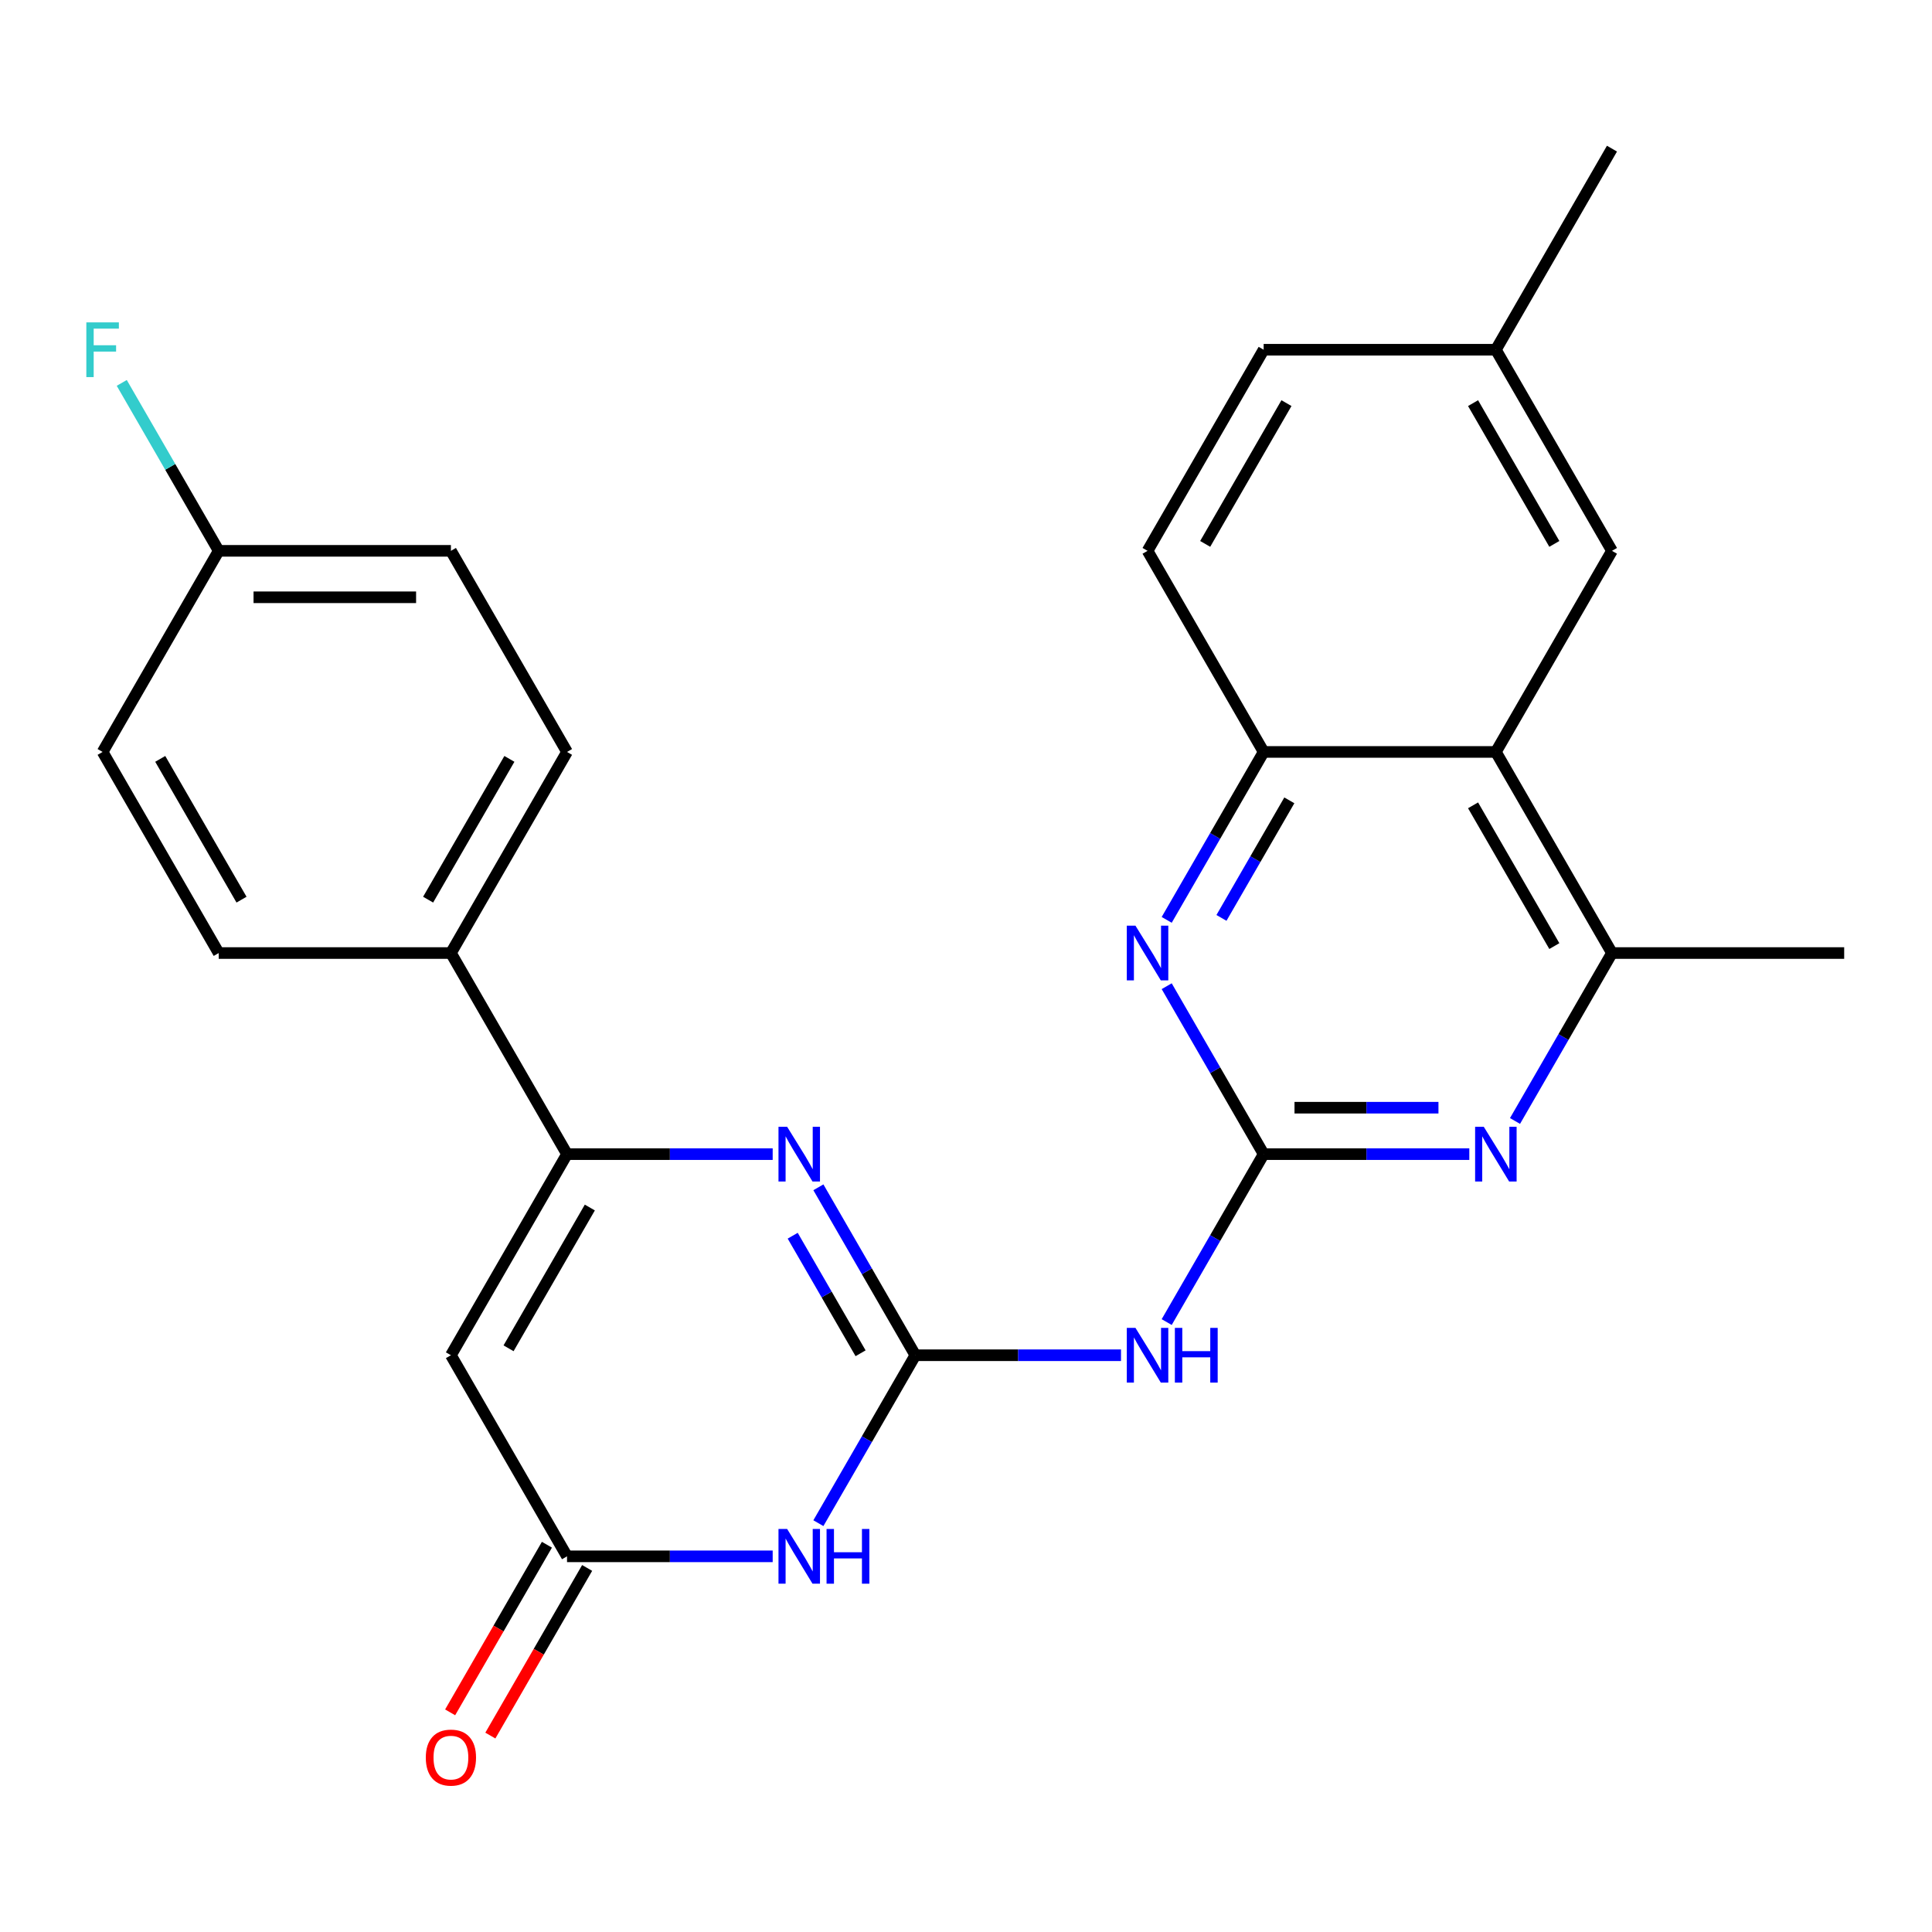 <?xml version='1.0' encoding='iso-8859-1'?>
<svg version='1.1' baseProfile='full'
              xmlns='http://www.w3.org/2000/svg'
                      xmlns:rdkit='http://www.rdkit.org/xml'
                      xmlns:xlink='http://www.w3.org/1999/xlink'
                  xml:space='preserve'
width='1000px' height='1000px' viewBox='0 0 1000 1000'>
<!-- END OF HEADER -->
<rect style='opacity:1.0;fill:#FFFFFF;stroke:none' width='1000' height='1000' x='0' y='0'> </rect>
<path class='bond-0' d='M 473.779,701.469 L 448.686,658.007' style='fill:none;fill-rule:evenodd;stroke:#000000;stroke-width:6px;stroke-linecap:butt;stroke-linejoin:miter;stroke-opacity:1' />
<path class='bond-0' d='M 448.686,658.007 L 423.593,614.545' style='fill:none;fill-rule:evenodd;stroke:#0000FF;stroke-width:6px;stroke-linecap:butt;stroke-linejoin:miter;stroke-opacity:1' />
<path class='bond-0' d='M 445.433,700.45 L 427.868,670.026' style='fill:none;fill-rule:evenodd;stroke:#000000;stroke-width:6px;stroke-linecap:butt;stroke-linejoin:miter;stroke-opacity:1' />
<path class='bond-0' d='M 427.868,670.026 L 410.303,639.603' style='fill:none;fill-rule:evenodd;stroke:#0000FF;stroke-width:6px;stroke-linecap:butt;stroke-linejoin:miter;stroke-opacity:1' />
<path class='bond-2' d='M 473.779,701.469 L 448.686,744.931' style='fill:none;fill-rule:evenodd;stroke:#000000;stroke-width:6px;stroke-linecap:butt;stroke-linejoin:miter;stroke-opacity:1' />
<path class='bond-2' d='M 448.686,744.931 L 423.593,788.393' style='fill:none;fill-rule:evenodd;stroke:#0000FF;stroke-width:6px;stroke-linecap:butt;stroke-linejoin:miter;stroke-opacity:1' />
<path class='bond-5' d='M 473.779,701.469 L 527.003,701.469' style='fill:none;fill-rule:evenodd;stroke:#000000;stroke-width:6px;stroke-linecap:butt;stroke-linejoin:miter;stroke-opacity:1' />
<path class='bond-5' d='M 527.003,701.469 L 580.226,701.469' style='fill:none;fill-rule:evenodd;stroke:#0000FF;stroke-width:6px;stroke-linecap:butt;stroke-linejoin:miter;stroke-opacity:1' />
<path class='bond-3' d='M 399.939,597.38 L 346.715,597.38' style='fill:none;fill-rule:evenodd;stroke:#0000FF;stroke-width:6px;stroke-linecap:butt;stroke-linejoin:miter;stroke-opacity:1' />
<path class='bond-3' d='M 346.715,597.38 L 293.492,597.38' style='fill:none;fill-rule:evenodd;stroke:#000000;stroke-width:6px;stroke-linecap:butt;stroke-linejoin:miter;stroke-opacity:1' />
<path class='bond-1' d='M 654.066,597.38 L 628.974,640.842' style='fill:none;fill-rule:evenodd;stroke:#000000;stroke-width:6px;stroke-linecap:butt;stroke-linejoin:miter;stroke-opacity:1' />
<path class='bond-1' d='M 628.974,640.842 L 603.881,684.305' style='fill:none;fill-rule:evenodd;stroke:#0000FF;stroke-width:6px;stroke-linecap:butt;stroke-linejoin:miter;stroke-opacity:1' />
<path class='bond-7' d='M 654.066,597.38 L 707.29,597.38' style='fill:none;fill-rule:evenodd;stroke:#000000;stroke-width:6px;stroke-linecap:butt;stroke-linejoin:miter;stroke-opacity:1' />
<path class='bond-7' d='M 707.29,597.38 L 760.513,597.38' style='fill:none;fill-rule:evenodd;stroke:#0000FF;stroke-width:6px;stroke-linecap:butt;stroke-linejoin:miter;stroke-opacity:1' />
<path class='bond-7' d='M 670.034,573.342 L 707.29,573.342' style='fill:none;fill-rule:evenodd;stroke:#000000;stroke-width:6px;stroke-linecap:butt;stroke-linejoin:miter;stroke-opacity:1' />
<path class='bond-7' d='M 707.29,573.342 L 744.546,573.342' style='fill:none;fill-rule:evenodd;stroke:#0000FF;stroke-width:6px;stroke-linecap:butt;stroke-linejoin:miter;stroke-opacity:1' />
<path class='bond-8' d='M 654.066,597.38 L 628.974,553.918' style='fill:none;fill-rule:evenodd;stroke:#000000;stroke-width:6px;stroke-linecap:butt;stroke-linejoin:miter;stroke-opacity:1' />
<path class='bond-8' d='M 628.974,553.918 L 603.881,510.456' style='fill:none;fill-rule:evenodd;stroke:#0000FF;stroke-width:6px;stroke-linecap:butt;stroke-linejoin:miter;stroke-opacity:1' />
<path class='bond-6' d='M 399.939,805.558 L 346.715,805.558' style='fill:none;fill-rule:evenodd;stroke:#0000FF;stroke-width:6px;stroke-linecap:butt;stroke-linejoin:miter;stroke-opacity:1' />
<path class='bond-6' d='M 346.715,805.558 L 293.492,805.558' style='fill:none;fill-rule:evenodd;stroke:#000000;stroke-width:6px;stroke-linecap:butt;stroke-linejoin:miter;stroke-opacity:1' />
<path class='bond-12' d='M 293.492,597.38 L 233.396,493.291' style='fill:none;fill-rule:evenodd;stroke:#000000;stroke-width:6px;stroke-linecap:butt;stroke-linejoin:miter;stroke-opacity:1' />
<path class='bond-26' d='M 293.492,597.38 L 233.396,701.469' style='fill:none;fill-rule:evenodd;stroke:#000000;stroke-width:6px;stroke-linecap:butt;stroke-linejoin:miter;stroke-opacity:1' />
<path class='bond-26' d='M 305.295,625.013 L 263.228,697.875' style='fill:none;fill-rule:evenodd;stroke:#000000;stroke-width:6px;stroke-linecap:butt;stroke-linejoin:miter;stroke-opacity:1' />
<path class='bond-4' d='M 233.396,701.469 L 293.492,805.558' style='fill:none;fill-rule:evenodd;stroke:#000000;stroke-width:6px;stroke-linecap:butt;stroke-linejoin:miter;stroke-opacity:1' />
<path class='bond-14' d='M 283.083,799.549 L 258.036,842.931' style='fill:none;fill-rule:evenodd;stroke:#000000;stroke-width:6px;stroke-linecap:butt;stroke-linejoin:miter;stroke-opacity:1' />
<path class='bond-14' d='M 258.036,842.931 L 232.99,886.313' style='fill:none;fill-rule:evenodd;stroke:#FF0000;stroke-width:6px;stroke-linecap:butt;stroke-linejoin:miter;stroke-opacity:1' />
<path class='bond-14' d='M 303.901,811.568 L 278.854,854.95' style='fill:none;fill-rule:evenodd;stroke:#000000;stroke-width:6px;stroke-linecap:butt;stroke-linejoin:miter;stroke-opacity:1' />
<path class='bond-14' d='M 278.854,854.95 L 253.807,898.332' style='fill:none;fill-rule:evenodd;stroke:#FF0000;stroke-width:6px;stroke-linecap:butt;stroke-linejoin:miter;stroke-opacity:1' />
<path class='bond-10' d='M 784.168,580.216 L 809.261,536.753' style='fill:none;fill-rule:evenodd;stroke:#0000FF;stroke-width:6px;stroke-linecap:butt;stroke-linejoin:miter;stroke-opacity:1' />
<path class='bond-10' d='M 809.261,536.753 L 834.354,493.291' style='fill:none;fill-rule:evenodd;stroke:#000000;stroke-width:6px;stroke-linecap:butt;stroke-linejoin:miter;stroke-opacity:1' />
<path class='bond-11' d='M 603.881,476.127 L 628.974,432.665' style='fill:none;fill-rule:evenodd;stroke:#0000FF;stroke-width:6px;stroke-linecap:butt;stroke-linejoin:miter;stroke-opacity:1' />
<path class='bond-11' d='M 628.974,432.665 L 654.066,389.202' style='fill:none;fill-rule:evenodd;stroke:#000000;stroke-width:6px;stroke-linecap:butt;stroke-linejoin:miter;stroke-opacity:1' />
<path class='bond-11' d='M 632.226,475.107 L 649.791,444.684' style='fill:none;fill-rule:evenodd;stroke:#0000FF;stroke-width:6px;stroke-linecap:butt;stroke-linejoin:miter;stroke-opacity:1' />
<path class='bond-11' d='M 649.791,444.684 L 667.356,414.26' style='fill:none;fill-rule:evenodd;stroke:#000000;stroke-width:6px;stroke-linecap:butt;stroke-linejoin:miter;stroke-opacity:1' />
<path class='bond-9' d='M 774.258,389.202 L 654.066,389.202' style='fill:none;fill-rule:evenodd;stroke:#000000;stroke-width:6px;stroke-linecap:butt;stroke-linejoin:miter;stroke-opacity:1' />
<path class='bond-13' d='M 774.258,389.202 L 834.354,285.113' style='fill:none;fill-rule:evenodd;stroke:#000000;stroke-width:6px;stroke-linecap:butt;stroke-linejoin:miter;stroke-opacity:1' />
<path class='bond-27' d='M 774.258,389.202 L 834.354,493.291' style='fill:none;fill-rule:evenodd;stroke:#000000;stroke-width:6px;stroke-linecap:butt;stroke-linejoin:miter;stroke-opacity:1' />
<path class='bond-27' d='M 762.455,416.835 L 804.522,489.697' style='fill:none;fill-rule:evenodd;stroke:#000000;stroke-width:6px;stroke-linecap:butt;stroke-linejoin:miter;stroke-opacity:1' />
<path class='bond-24' d='M 834.354,493.291 L 954.545,493.291' style='fill:none;fill-rule:evenodd;stroke:#000000;stroke-width:6px;stroke-linecap:butt;stroke-linejoin:miter;stroke-opacity:1' />
<path class='bond-15' d='M 654.066,389.202 L 593.971,285.113' style='fill:none;fill-rule:evenodd;stroke:#000000;stroke-width:6px;stroke-linecap:butt;stroke-linejoin:miter;stroke-opacity:1' />
<path class='bond-16' d='M 233.396,493.291 L 293.492,389.202' style='fill:none;fill-rule:evenodd;stroke:#000000;stroke-width:6px;stroke-linecap:butt;stroke-linejoin:miter;stroke-opacity:1' />
<path class='bond-16' d='M 221.593,465.659 L 263.66,392.797' style='fill:none;fill-rule:evenodd;stroke:#000000;stroke-width:6px;stroke-linecap:butt;stroke-linejoin:miter;stroke-opacity:1' />
<path class='bond-17' d='M 233.396,493.291 L 113.204,493.291' style='fill:none;fill-rule:evenodd;stroke:#000000;stroke-width:6px;stroke-linecap:butt;stroke-linejoin:miter;stroke-opacity:1' />
<path class='bond-29' d='M 834.354,285.113 L 774.258,181.024' style='fill:none;fill-rule:evenodd;stroke:#000000;stroke-width:6px;stroke-linecap:butt;stroke-linejoin:miter;stroke-opacity:1' />
<path class='bond-29' d='M 804.522,281.519 L 762.455,208.657' style='fill:none;fill-rule:evenodd;stroke:#000000;stroke-width:6px;stroke-linecap:butt;stroke-linejoin:miter;stroke-opacity:1' />
<path class='bond-20' d='M 593.971,285.113 L 654.066,181.024' style='fill:none;fill-rule:evenodd;stroke:#000000;stroke-width:6px;stroke-linecap:butt;stroke-linejoin:miter;stroke-opacity:1' />
<path class='bond-20' d='M 623.803,281.519 L 665.87,208.657' style='fill:none;fill-rule:evenodd;stroke:#000000;stroke-width:6px;stroke-linecap:butt;stroke-linejoin:miter;stroke-opacity:1' />
<path class='bond-22' d='M 293.492,389.202 L 233.396,285.113' style='fill:none;fill-rule:evenodd;stroke:#000000;stroke-width:6px;stroke-linecap:butt;stroke-linejoin:miter;stroke-opacity:1' />
<path class='bond-21' d='M 113.204,493.291 L 53.109,389.202' style='fill:none;fill-rule:evenodd;stroke:#000000;stroke-width:6px;stroke-linecap:butt;stroke-linejoin:miter;stroke-opacity:1' />
<path class='bond-21' d='M 125.008,465.659 L 82.941,392.797' style='fill:none;fill-rule:evenodd;stroke:#000000;stroke-width:6px;stroke-linecap:butt;stroke-linejoin:miter;stroke-opacity:1' />
<path class='bond-18' d='M 774.258,181.024 L 654.066,181.024' style='fill:none;fill-rule:evenodd;stroke:#000000;stroke-width:6px;stroke-linecap:butt;stroke-linejoin:miter;stroke-opacity:1' />
<path class='bond-25' d='M 774.258,181.024 L 834.354,76.936' style='fill:none;fill-rule:evenodd;stroke:#000000;stroke-width:6px;stroke-linecap:butt;stroke-linejoin:miter;stroke-opacity:1' />
<path class='bond-19' d='M 113.204,285.113 L 53.109,389.202' style='fill:none;fill-rule:evenodd;stroke:#000000;stroke-width:6px;stroke-linecap:butt;stroke-linejoin:miter;stroke-opacity:1' />
<path class='bond-23' d='M 113.204,285.113 L 88.112,241.651' style='fill:none;fill-rule:evenodd;stroke:#000000;stroke-width:6px;stroke-linecap:butt;stroke-linejoin:miter;stroke-opacity:1' />
<path class='bond-23' d='M 88.112,241.651 L 63.019,198.189' style='fill:none;fill-rule:evenodd;stroke:#33CCCC;stroke-width:6px;stroke-linecap:butt;stroke-linejoin:miter;stroke-opacity:1' />
<path class='bond-28' d='M 113.204,285.113 L 233.396,285.113' style='fill:none;fill-rule:evenodd;stroke:#000000;stroke-width:6px;stroke-linecap:butt;stroke-linejoin:miter;stroke-opacity:1' />
<path class='bond-28' d='M 131.233,309.152 L 215.367,309.152' style='fill:none;fill-rule:evenodd;stroke:#000000;stroke-width:6px;stroke-linecap:butt;stroke-linejoin:miter;stroke-opacity:1' />
<path  class='atom-1' d='M 407.423 583.22
L 416.703 598.22
Q 417.623 599.7, 419.103 602.38
Q 420.583 605.06, 420.663 605.22
L 420.663 583.22
L 424.423 583.22
L 424.423 611.54
L 420.543 611.54
L 410.583 595.14
Q 409.423 593.22, 408.183 591.02
Q 406.983 588.82, 406.623 588.14
L 406.623 611.54
L 402.943 611.54
L 402.943 583.22
L 407.423 583.22
' fill='#0000FF'/>
<path  class='atom-3' d='M 407.423 791.398
L 416.703 806.398
Q 417.623 807.878, 419.103 810.558
Q 420.583 813.238, 420.663 813.398
L 420.663 791.398
L 424.423 791.398
L 424.423 819.718
L 420.543 819.718
L 410.583 803.318
Q 409.423 801.398, 408.183 799.198
Q 406.983 796.998, 406.623 796.318
L 406.623 819.718
L 402.943 819.718
L 402.943 791.398
L 407.423 791.398
' fill='#0000FF'/>
<path  class='atom-3' d='M 427.823 791.398
L 431.663 791.398
L 431.663 803.438
L 446.143 803.438
L 446.143 791.398
L 449.983 791.398
L 449.983 819.718
L 446.143 819.718
L 446.143 806.638
L 431.663 806.638
L 431.663 819.718
L 427.823 819.718
L 427.823 791.398
' fill='#0000FF'/>
<path  class='atom-6' d='M 587.711 687.309
L 596.991 702.309
Q 597.911 703.789, 599.391 706.469
Q 600.871 709.149, 600.951 709.309
L 600.951 687.309
L 604.711 687.309
L 604.711 715.629
L 600.831 715.629
L 590.871 699.229
Q 589.711 697.309, 588.471 695.109
Q 587.271 692.909, 586.911 692.229
L 586.911 715.629
L 583.231 715.629
L 583.231 687.309
L 587.711 687.309
' fill='#0000FF'/>
<path  class='atom-6' d='M 608.111 687.309
L 611.951 687.309
L 611.951 699.349
L 626.431 699.349
L 626.431 687.309
L 630.271 687.309
L 630.271 715.629
L 626.431 715.629
L 626.431 702.549
L 611.951 702.549
L 611.951 715.629
L 608.111 715.629
L 608.111 687.309
' fill='#0000FF'/>
<path  class='atom-8' d='M 767.998 583.22
L 777.278 598.22
Q 778.198 599.7, 779.678 602.38
Q 781.158 605.06, 781.238 605.22
L 781.238 583.22
L 784.998 583.22
L 784.998 611.54
L 781.118 611.54
L 771.158 595.14
Q 769.998 593.22, 768.758 591.02
Q 767.558 588.82, 767.198 588.14
L 767.198 611.54
L 763.518 611.54
L 763.518 583.22
L 767.998 583.22
' fill='#0000FF'/>
<path  class='atom-9' d='M 587.711 479.131
L 596.991 494.131
Q 597.911 495.611, 599.391 498.291
Q 600.871 500.971, 600.951 501.131
L 600.951 479.131
L 604.711 479.131
L 604.711 507.451
L 600.831 507.451
L 590.871 491.051
Q 589.711 489.131, 588.471 486.931
Q 587.271 484.731, 586.911 484.051
L 586.911 507.451
L 583.231 507.451
L 583.231 479.131
L 587.711 479.131
' fill='#0000FF'/>
<path  class='atom-15' d='M 220.396 909.727
Q 220.396 902.927, 223.756 899.127
Q 227.116 895.327, 233.396 895.327
Q 239.676 895.327, 243.036 899.127
Q 246.396 902.927, 246.396 909.727
Q 246.396 916.607, 242.996 920.527
Q 239.596 924.407, 233.396 924.407
Q 227.156 924.407, 223.756 920.527
Q 220.396 916.647, 220.396 909.727
M 233.396 921.207
Q 237.716 921.207, 240.036 918.327
Q 242.396 915.407, 242.396 909.727
Q 242.396 904.167, 240.036 901.367
Q 237.716 898.527, 233.396 898.527
Q 229.076 898.527, 226.716 901.327
Q 224.396 904.127, 224.396 909.727
Q 224.396 915.447, 226.716 918.327
Q 229.076 921.207, 233.396 921.207
' fill='#FF0000'/>
<path  class='atom-24' d='M 44.689 166.864
L 61.529 166.864
L 61.529 170.104
L 48.489 170.104
L 48.489 178.704
L 60.089 178.704
L 60.089 181.984
L 48.489 181.984
L 48.489 195.184
L 44.689 195.184
L 44.689 166.864
' fill='#33CCCC'/>
</svg>

